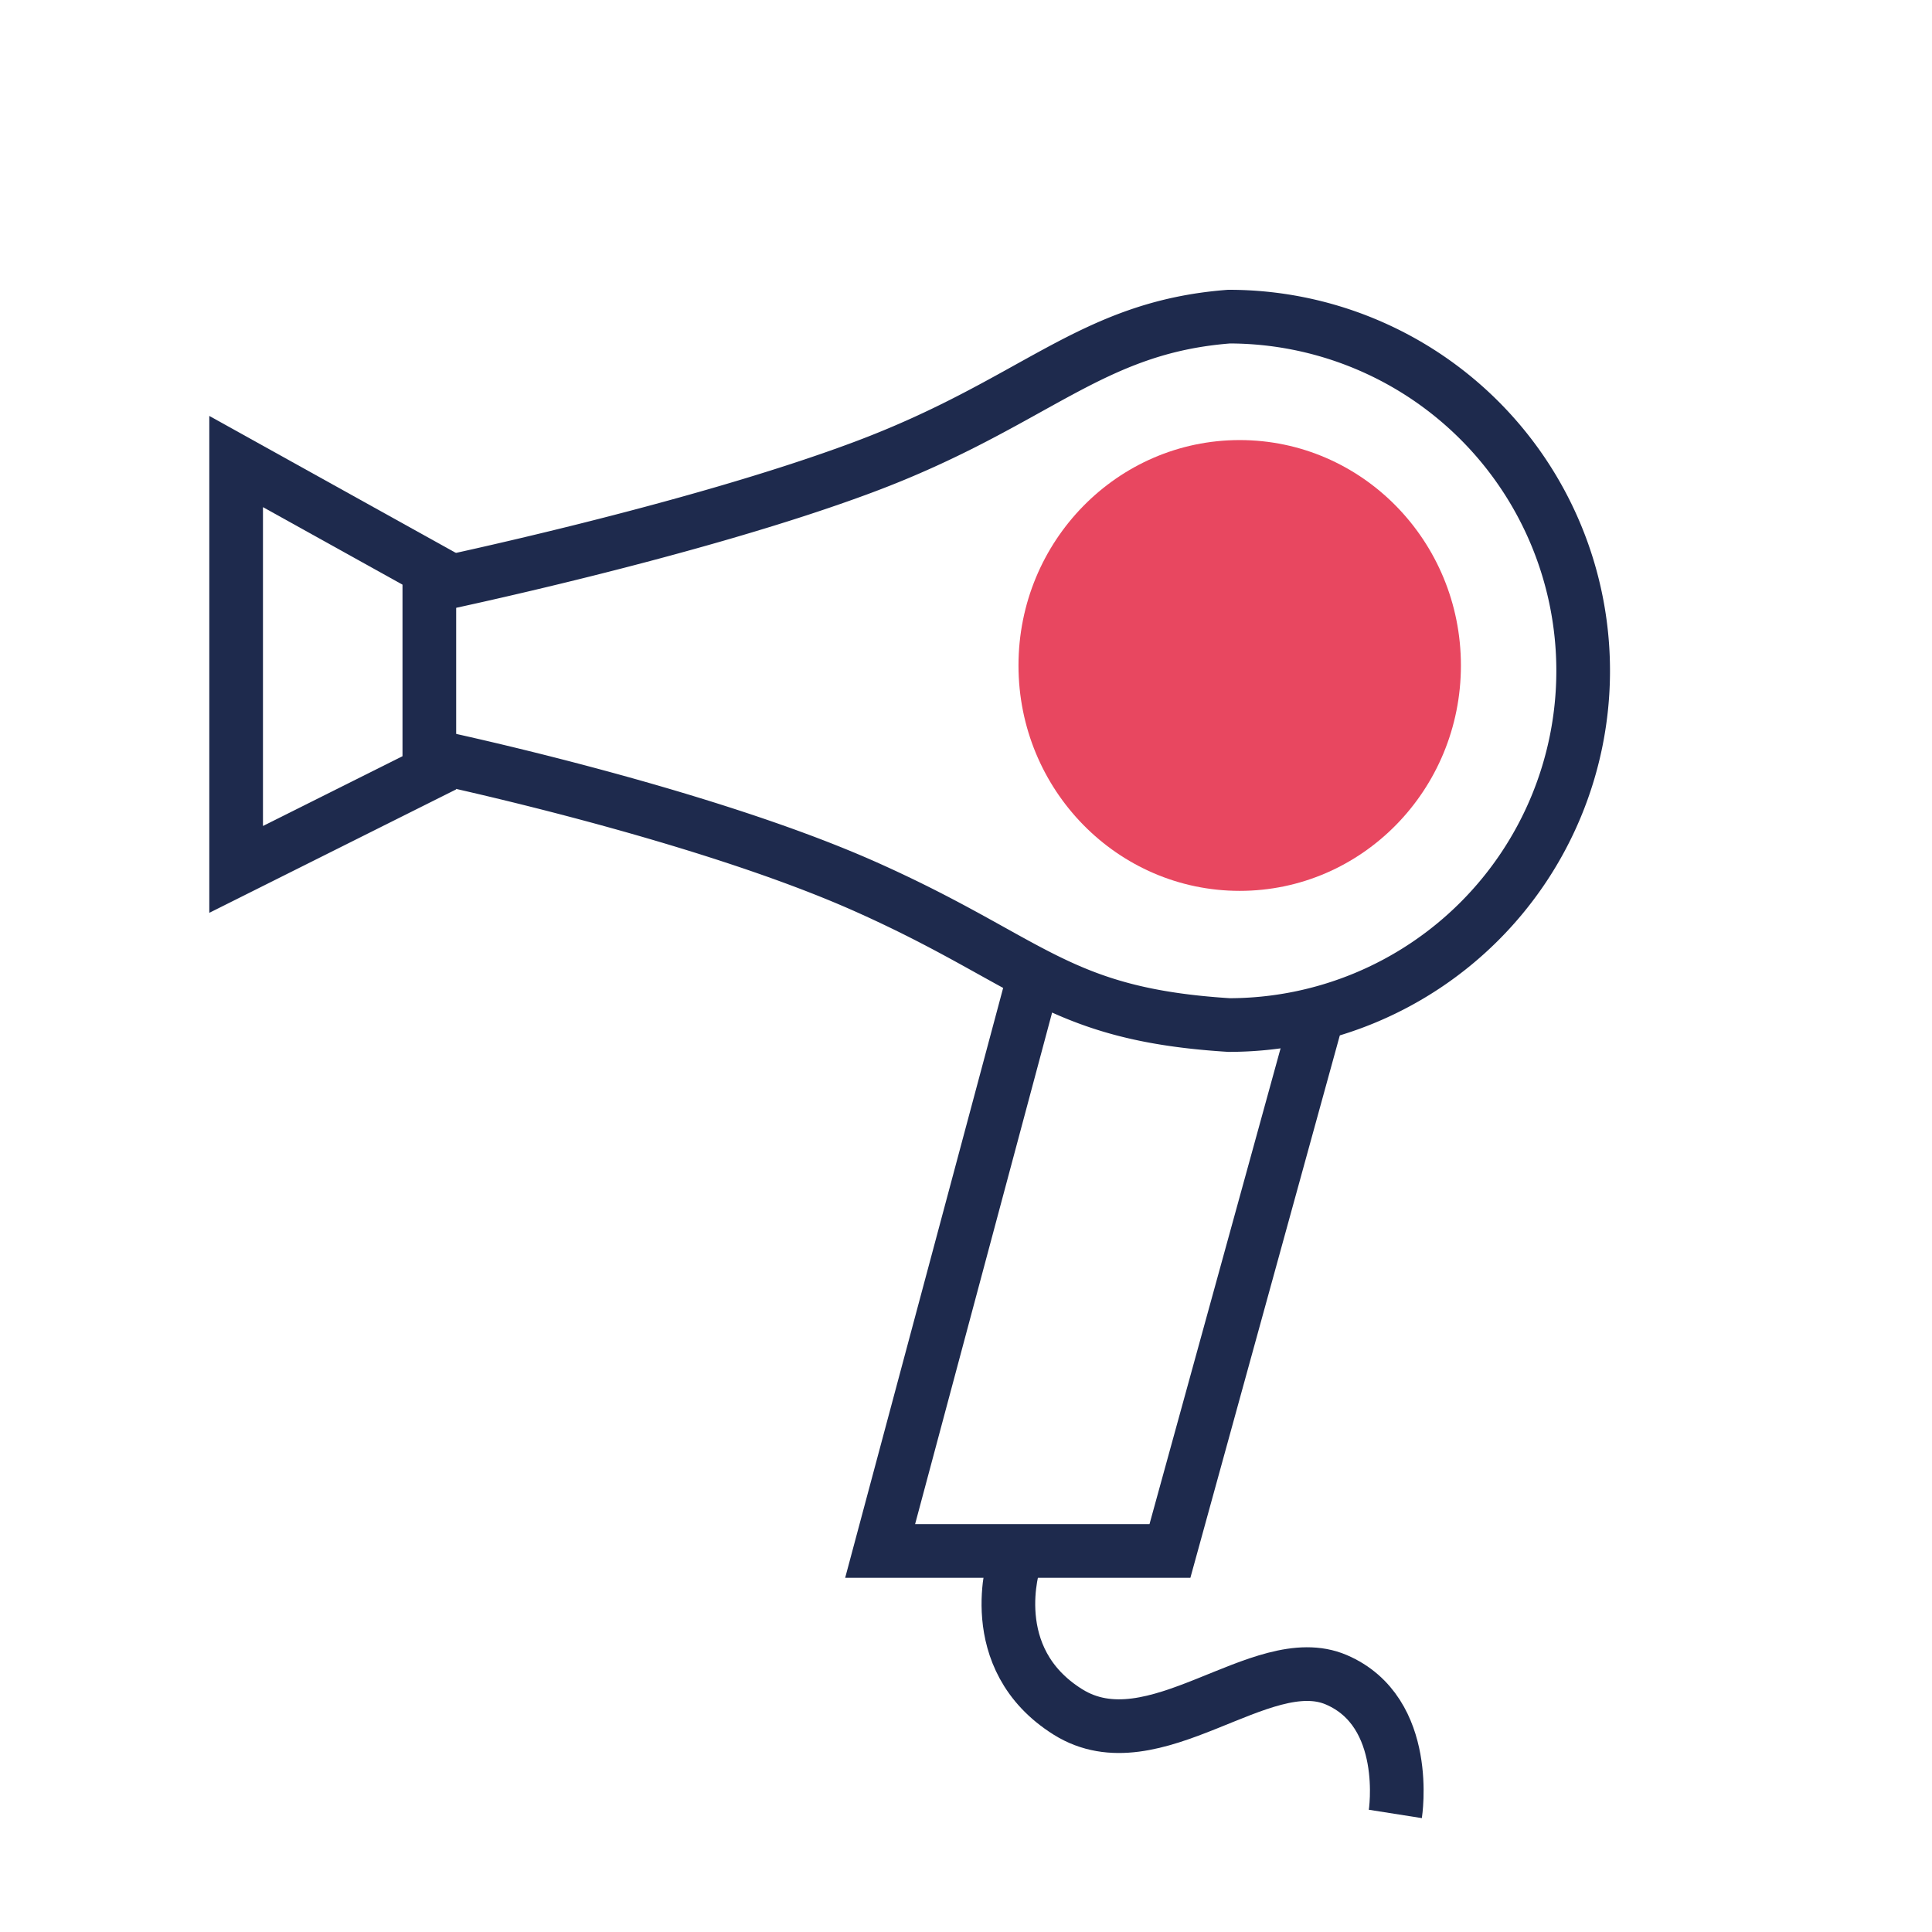 <svg id="Layer_1" data-name="Layer 1" xmlns="http://www.w3.org/2000/svg" viewBox="0 0 180 180"><defs><style>.cls-1{fill:none;stroke:#1e2a4d;stroke-miterlimit:10;stroke-width:5px;}.cls-2{fill:#e84760;}</style></defs><title>icone servizi hotel</title><polygon class="cls-1" points="22 43 22 81 40 72 40 53 22 43"/><polyline class="cls-1" points="95.97 92.34 82 144.5 109 144.5 122.5 95.5"/><path class="cls-1" d="M40.5,54.5s24-5,40-11,21-13,34-14a33,33,0,0,1,0,66c-16-1-18.22-5.91-33.82-12.87S40.5,70.5,40.5,70.5"/><ellipse class="cls-2" cx="115.5" cy="62" rx="20.61" ry="21"/><path class="cls-1" d="M94.5,145.5s-3,9,5,14,18-6,25-3S130,169,130,169"/></svg>